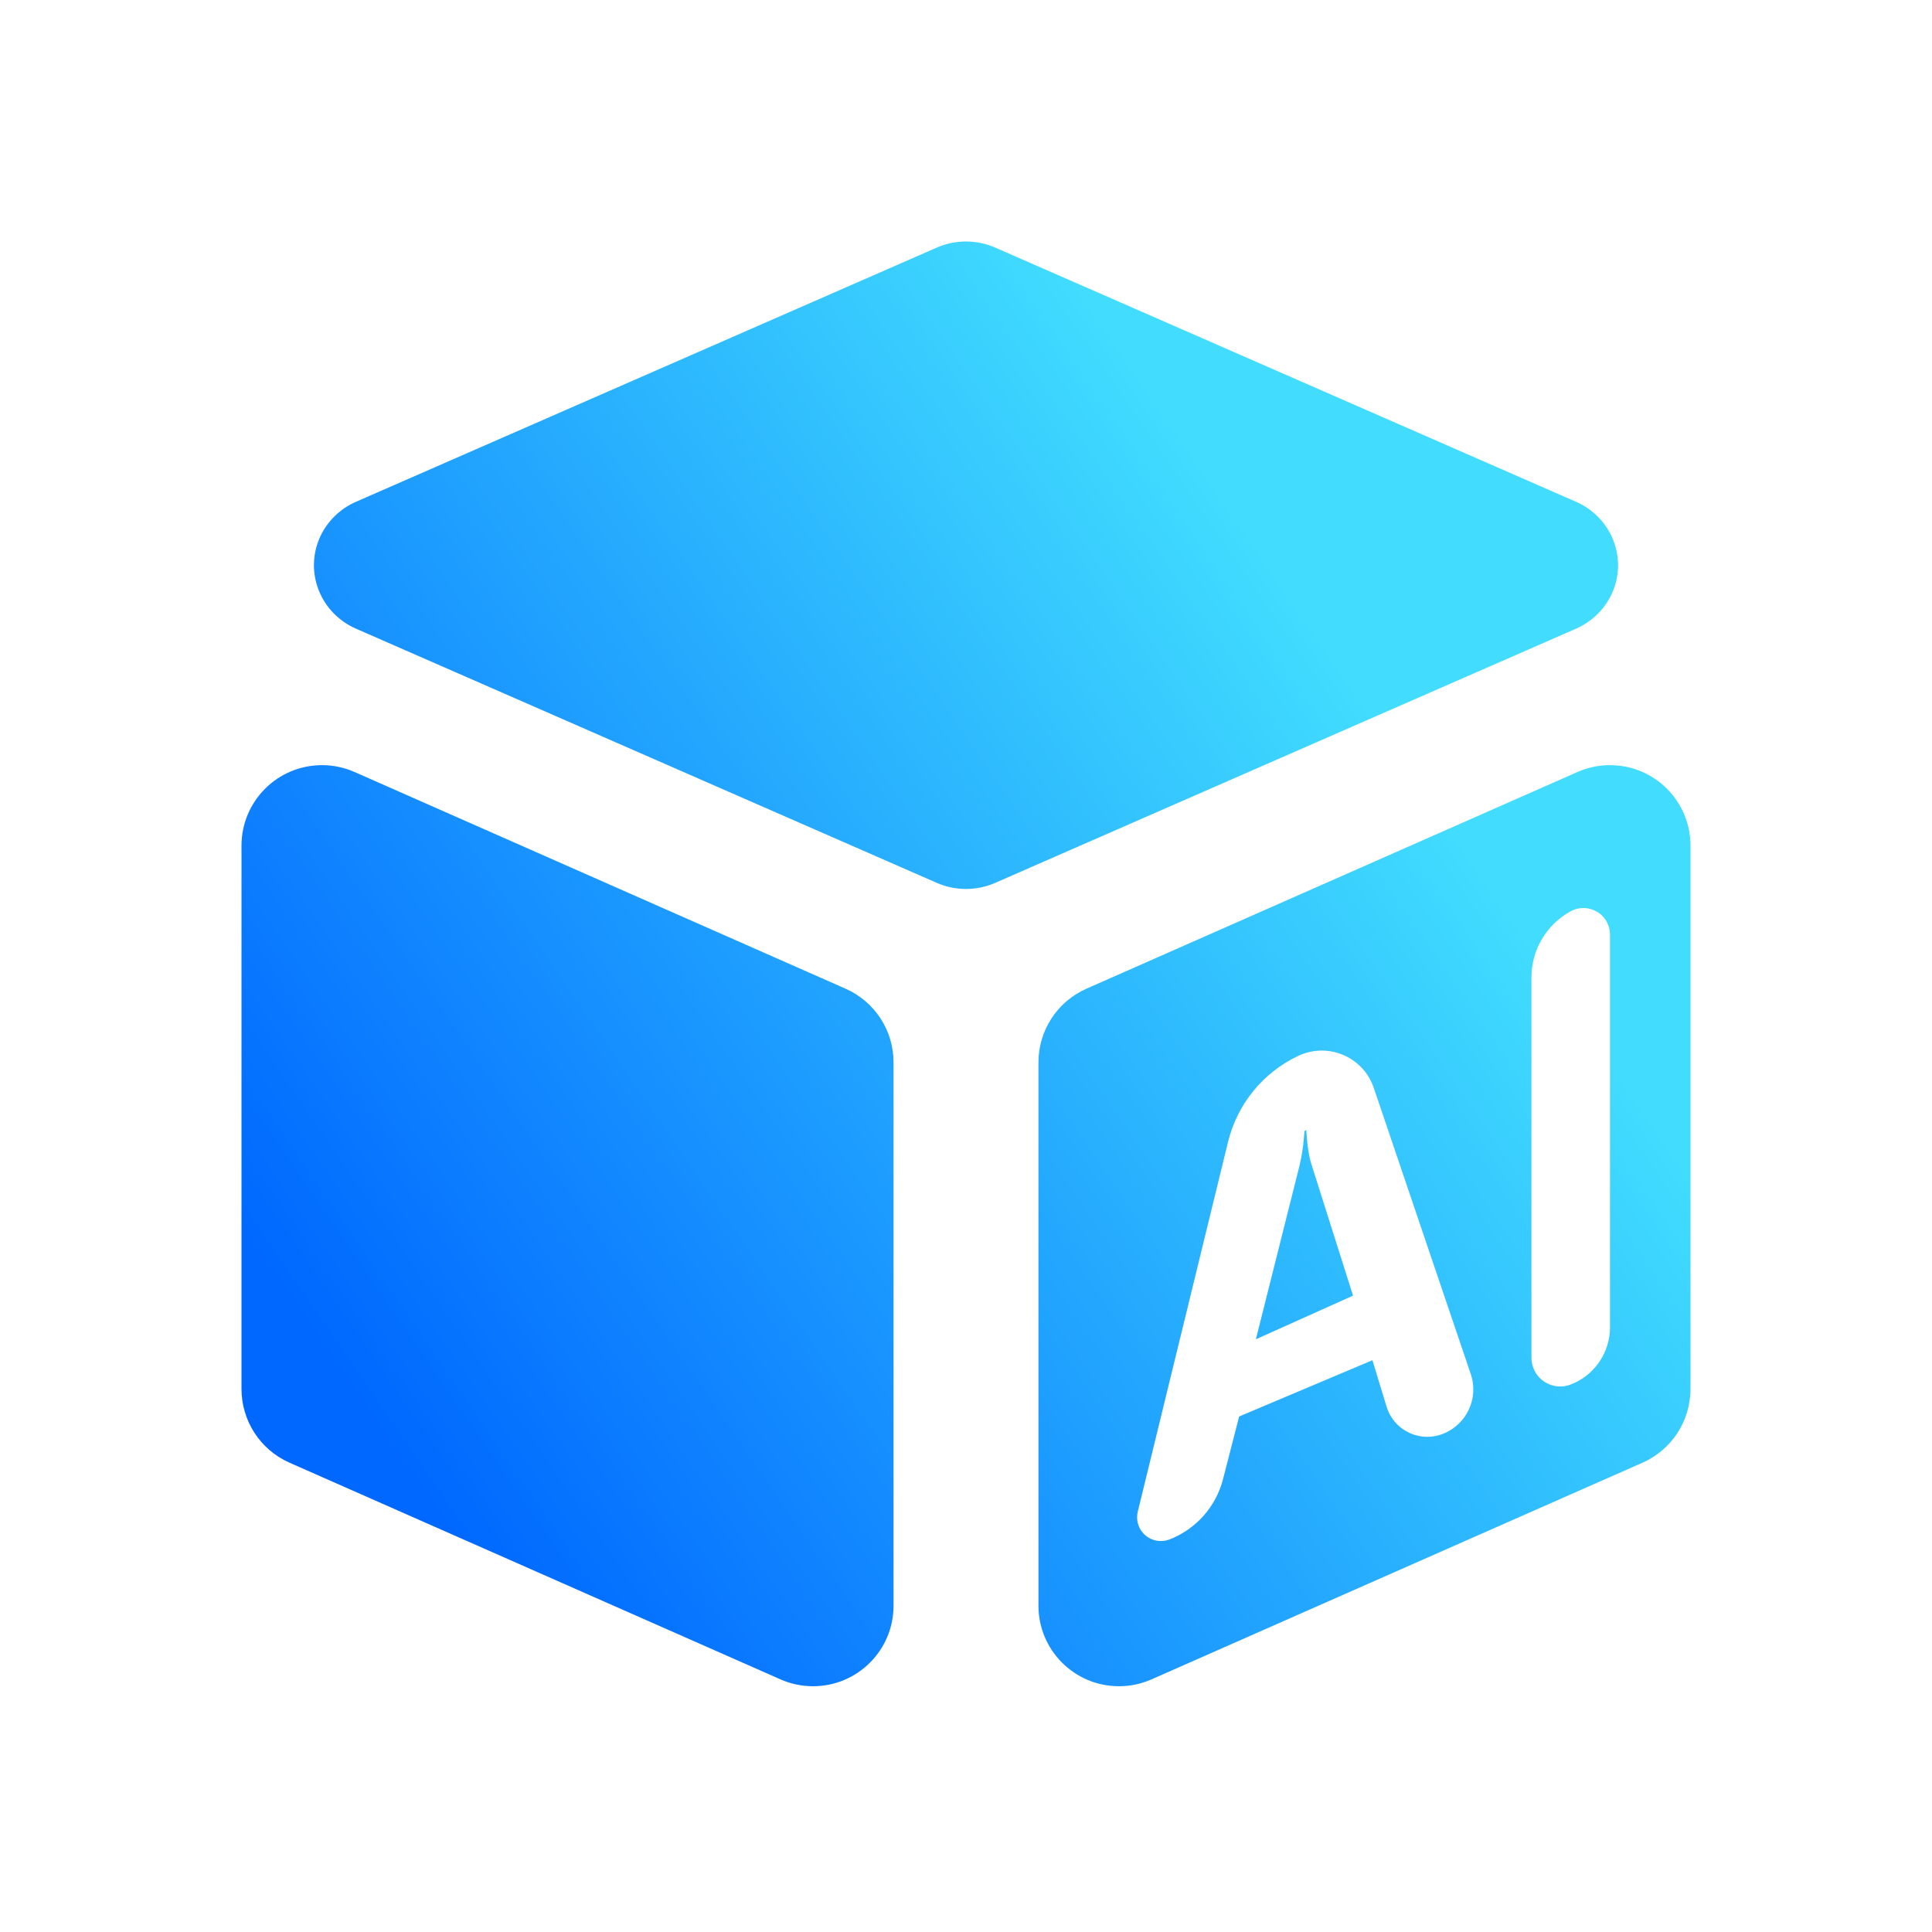 <?xml version="1.0" encoding="UTF-8"?>
<svg width="24px" height="24px" viewBox="0 0 24 24" version="1.1" xmlns="http://www.w3.org/2000/svg" xmlns:xlink="http://www.w3.org/1999/xlink">
    <title>Icon/p161智能补货</title>
    <defs>
        <linearGradient x1="77.692%" y1="32.071%" x2="7.901%" y2="80.08%" id="linearGradient-1">
            <stop stop-color="#41DCFE" offset="0%"></stop>
            <stop stop-color="#0068FF" offset="100%"></stop>
        </linearGradient>
    </defs>
    <g id="Icon/p161智能补货" stroke="none" stroke-width="1" fill="none" fill-rule="evenodd">
        <path d="M4,9.505 C4.139,9.505 4.277,9.534 4.404,9.59 L10.504,12.282 C10.866,12.442 11.1,12.8 11.1,13.197 L11.1,19.947 C11.1,20.499 10.652,20.947 10.1,20.947 C9.961,20.947 9.823,20.918 9.696,20.862 L3.596,18.17 C3.234,18.01 3,17.651 3,17.255 L3,10.505 C3,9.952 3.448,9.505 4,9.505 Z M20,9.505 C20.552,9.505 21,9.952 21,10.505 L21,17.255 C21,17.651 20.766,18.01 20.404,18.17 L14.304,20.862 C14.177,20.918 14.039,20.947 13.9,20.947 C13.348,20.947 12.9,20.499 12.9,19.947 L12.9,13.197 C12.9,12.8 13.134,12.442 13.496,12.282 L19.596,9.59 C19.723,9.534 19.861,9.505 20,9.505 Z M16.2,13.087 C16.175,13.095 16.151,13.105 16.128,13.116 C15.69,13.323 15.369,13.716 15.255,14.186 L14.134,18.778 C14.095,18.937 14.192,19.096 14.35,19.135 C14.409,19.149 14.47,19.145 14.527,19.124 C14.857,18.996 15.105,18.717 15.193,18.374 L15.393,17.596 L17.049,16.897 L17.224,17.473 C17.309,17.753 17.604,17.911 17.884,17.826 C17.897,17.822 17.909,17.818 17.921,17.813 C18.219,17.699 18.373,17.37 18.27,17.068 L17.065,13.513 C16.944,13.157 16.557,12.966 16.2,13.087 Z M19.96,11.452 C19.872,11.292 19.672,11.233 19.512,11.32 C19.211,11.484 19.024,11.8 19.024,12.142 L19.024,16.865 C19.024,16.909 19.032,16.953 19.048,16.994 C19.119,17.179 19.327,17.271 19.512,17.199 C19.806,17.086 20,16.803 20,16.488 L20,11.61 C20,11.555 19.986,11.5 19.96,11.452 Z M16.227,14.039 C16.238,14.226 16.26,14.37 16.293,14.469 L16.808,16.095 L15.601,16.637 L16.128,14.539 C16.172,14.376 16.194,14.21 16.205,14.05 L16.227,14.039 Z M12.361,3.075 L19.577,6.233 C20.023,6.428 20.222,6.939 20.023,7.375 C19.934,7.568 19.775,7.723 19.577,7.81 L12.361,10.968 C12.131,11.068 11.869,11.068 11.639,10.968 L4.423,7.81 C3.977,7.615 3.778,7.104 3.977,6.668 C4.066,6.475 4.225,6.319 4.423,6.233 L11.639,3.075 C11.869,2.975 12.131,2.975 12.361,3.075 Z" id="形状结合" fill="url(#linearGradient-1)"></path>
    </g>
</svg>